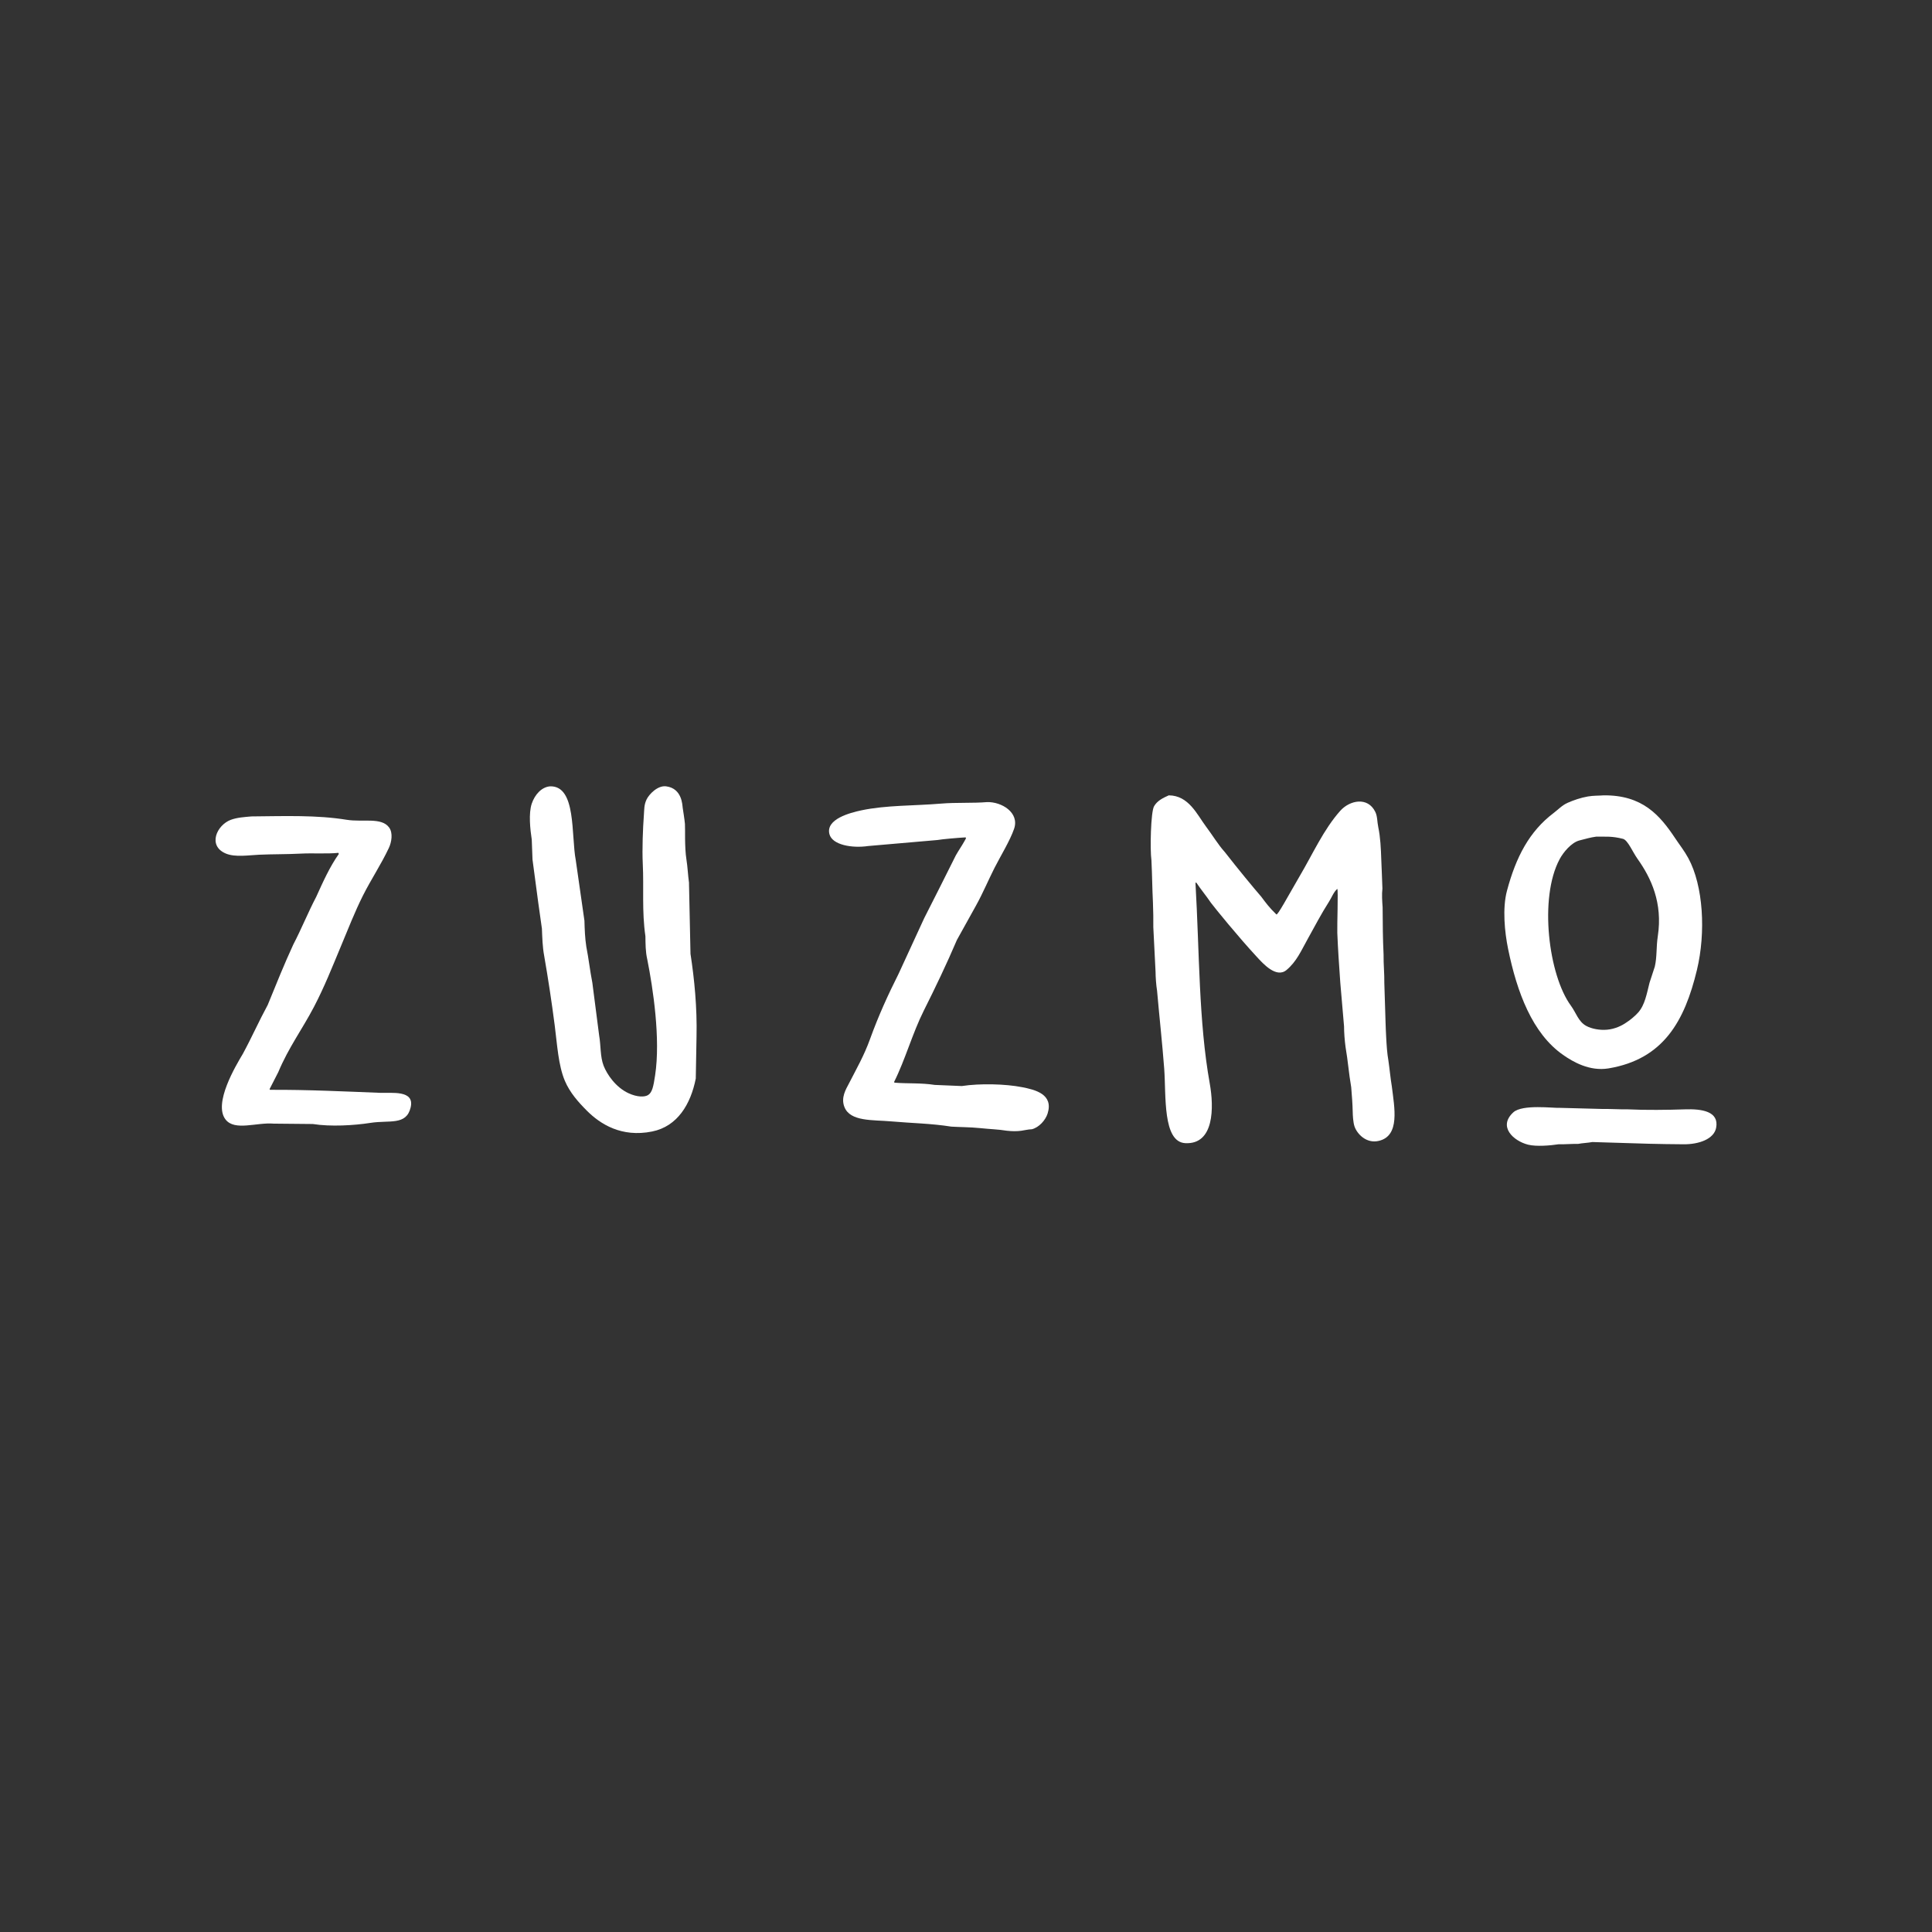 <?xml version="1.0" encoding="UTF-8"?>
<svg xmlns="http://www.w3.org/2000/svg" id="Layer_1" viewBox="0 0 566.93 566.93">
  <rect x="0" y="0" width="566.93" height="566.93" fill="#333333" stroke="none"/>
  <defs>
    <style>
      .cls-1 {
        fill: #fff;
        fill-rule: evenodd;
      }
    </style>
  </defs>
  <path class="cls-1" d="M202.2,259.17c-.35-2.57-.42-4.78-.77-6.94-.59-3.66-.33-9.22-.44-10.47-.11-1.25-.55-4.03-.66-4.74-.11-.71-.13-5.67-4.86-6.28-2.49-.32-5.01,2.33-5.74,3.86-.77,1.63-.66,2.88-.8,4.75-.27,3.66-.53,9.73-.31,14.21.34,6.85-.3,13.87.77,21.16.04,2.28.01,4.5.55,6.83,1.67,8.38,3.93,23.26,2.3,33.98-.5,3.31-.85,5.05-2.08,5.81-.99.61-3.15.65-5.74-.55-3.78-1.76-6.3-5.53-7.29-8.05-1.04-2.68-.78-5.87-1.32-8.93-.66-5.14-1.32-10.29-1.99-15.43-.7-3.53-1.07-7.05-1.77-10.58-.4-2.59-.48-5.07-.55-7.61-.85-5.91-1.69-11.83-2.54-17.74-1.41-7.36.23-21.87-7.51-21.71-2.52.19-4.51,2.42-5.41,5.07-.97,2.86-.46,7.57,0,10.58.07,1.95.15,3.89.22,5.84.55,4.15,1.1,8.3,1.66,12.45.37,2.61.74,5.22,1.1,7.83.11,2.61.17,5.33.66,7.94,1.14,6.54,2.2,13.5,3.09,20.39.74,5.73,1.06,11.76,2.98,16.31,1.48,3.5,4,6.31,6.51,8.82,3.86,3.85,10.08,7.88,19.1,6.06,7.48-1.51,11.33-8.07,12.81-15.54.07-4.11.15-8.23.22-12.34.19-8.47-.62-16.8-1.77-24.25-.15-6.91-.29-13.81-.44-20.72Z"></path>
  <path class="cls-1" d="M407.43,311.31c-.41-2.31-.54-4.67-.66-6.83-.19-3.34-.22-5.93-.33-9.04-.04-2.53-.18-4.41-.22-6.94.04-2.83-.26-5.55-.22-8.38-.23-4.84-.25-8.75-.28-13.88-.13-1.8-.27-3.77-.06-5.51-.08-3.24-.24-5.4-.33-8.38-.11-3.4-.27-6.7-.88-9.59-.35-1.64-.23-3.19-.88-4.52-2.22-4.54-7.51-3.41-10.27-.33-4.89,5.47-8.08,12.69-11.92,19.18-3.74,6.46-6.47,11.55-6.84,11.24-2.12-2.05-3.13-3.45-4.42-5.18-2.13-2.45-6.82-8.13-10.71-13.12-1.99-2.2-3.66-5.03-5.52-7.49-2.59-3.45-5.06-9.14-10.93-9.15-1.78.79-3.4,1.61-4.31,3.2-.97,1.69-1.21,12.72-.77,15.87.22,4.48.22,7.86.44,12.34.09,2.38.15,5.22.11,7.27.26,4.7.4,8.41.66,13.12,0,1.4.18,3.99.44,5.51.66,7.57,1.53,15.36,2.1,22.93.58,7.74-.52,21.47,6.18,21.82,8.51.45,8.44-10.49,7.18-17.52-3.27-18.23-3-38.38-4.19-58.86.07-.04.15-.07.22-.11,1.32,1.98,2.98,3.97,4.31,5.95,1.23,1.63,7.99,9.95,13.47,15.87,1.79,1.94,5.71,6.38,8.72,3.86,2.94-2.46,4.28-5.62,6.18-9.04,2.03-3.66,4.07-7.55,6.29-11.02.79-1.23,1.34-2.82,2.43-3.75.3.43-.08,10.7,0,12.9.18,4.57.53,9.81.88,14.66.37,4.26.74,8.52,1.1,12.79,0,1.84.18,4.1.44,6.06.74,4.3.92,7.5,1.66,11.79.22,2.79.38,4.64.44,7.16.02,1,.1,3.14.55,4.41.75,2.13,3.42,5.03,7.07,4.19,6.34-1.45,4.62-9.77,3.86-15.98-.4-2.37-.66-5.25-.99-7.49Z"></path>
  <path class="cls-1" d="M299.9,319.02c-4.85-.96-12.36-1.14-17.66-.33-2.65-.11-5.3-.22-7.95-.33-4.04-.64-8.05-.34-11.81-.66-.04-.07-.07-.15-.11-.22,3.27-6.52,5.37-14.26,8.72-20.94,3.38-6.74,6.69-13.64,9.71-20.72,1.88-3.38,3.75-6.76,5.63-10.14,1.99-3.59,3.63-7.51,5.41-11.02,1.78-3.5,4.55-7.98,5.74-11.46,1.63-4.77-3.69-7.96-7.95-7.83-3.95.35-9.11.07-13.47.44-7.92.67-16.08.43-23.4,1.98-3.33.71-10.46,2.56-9.38,6.94.79,3.23,6.69,4.23,11.37,3.53,6.77-.59,13.54-1.18,20.31-1.76,1.49-.27,6.29-.67,8.17-.77.64-.05-.29,1.1-.22,1.1-.85,1.51-1.69,2.68-2.54,4.19-3.31,6.59-6.13,12.29-9.27,18.41-2.5,5.44-5,10.88-7.51,16.31-3.1,6.17-5.9,12.29-8.39,19.18-1.75,4.84-3.85,8.47-6.18,13.01-.88,1.7-2.44,4.16-1.32,6.94,1.72,4.29,8.24,3.71,13.69,4.19,6.13.54,11.74.6,17.66,1.54,2.9.17,5.37.13,8.5.44,2.72.3,5.12.33,7.84.77,1.57.17,2.89.18,4.2,0,1.09-.14,1.91-.4,3.09-.44,2.1-.51,4.02-2.66,4.64-4.63,1.77-5.67-3.66-6.96-7.51-7.72Z"></path>
  <path class="cls-1" d="M111.46,320.68c-9.55-.37-21.45-.95-32.24-.88-.04-.07-.07-.15-.11-.22.85-1.65,1.69-3.31,2.54-4.96,3.04-7.26,7.05-12.6,10.49-19.18,3.02-5.77,5.36-11.68,7.84-17.63,2.05-4.92,4.18-10.35,6.51-14.99,2.46-4.88,5.3-9.08,7.62-14,.82-1.75,1.22-4.38.11-5.95-2.22-3.15-7.74-1.55-12.47-2.31-8.83-1.43-18.05-1.08-27.93-.99-2.06.18-4.22.31-6.07.99-4.12,1.51-6.95,7.64-1.44,9.92,2.72,1.12,6.66.47,9.71.33,3.9-.18,8.2-.11,12.36-.33,3.32-.18,7.67.12,10.93-.22.04.11.07.22.11.33-2.66,3.77-4.6,8.1-6.62,12.56-2.43,4.63-4.31,9.37-6.73,14-2.67,5.78-5.02,11.64-7.51,17.74-2.54,4.67-4.75,9.66-7.29,14.33-2.06,3.47-8.75,14.58-5.08,19.29,2.7,3.46,9.09.78,14.13,1.21,3.83.04,7.65.07,11.48.11,5.15.82,12.06.43,16.89-.33,5.63-.88,10.52.84,11.81-4.52,1.25-5.21-5.58-4.16-9.05-4.3Z"></path>
  <path class="cls-1" d="M458.65,309.54c2.92,2.04,7.8,4.89,13.36,3.97,16.13-2.69,22.34-13.91,25.94-28.88,2.65-11.02,1.88-24.73-2.54-32.84-1.17-2.15-2.55-3.87-3.86-5.84-4.51-6.77-9.62-12.68-20.97-12.56-1.4.12-2.99.04-4.64.33-2.14.38-4.17,1.08-5.96,1.87-1.58.7-2.78,1.99-4.08,2.98-7.12,5.38-11.04,12.89-13.69,22.81-1.38,5.16-.68,12.13.33,17.08,2.61,12.76,7.14,24.82,16.12,31.08ZM457.66,252.12c1.07-2,3.45-4.91,5.85-5.51,2.03-.51,3.15-.87,4.86-1.1,2.86.03,4.64-.2,7.95.66,1.42.5,2.74,3.8,4.19,5.84,3.98,5.59,7.45,12.91,5.96,22.7-.5,3.26-.2,6-.88,8.93-.52,1.58-1.03,3.16-1.55,4.74-.81,3.2-1.35,6.49-3.31,8.71-.79.92-2.43,2.31-3.53,2.98-1.28.9-3.3,1.89-5.63,2.09-2.13.19-4.48-.25-6.07-1.1-2.33-1.24-3.01-3.89-4.53-5.95-6.56-8.94-9.41-31.65-3.31-42.98Z"></path>
  <path class="cls-1" d="M494.42,325.53c-4.95.17-11.61.25-16.67,0-2.43.04-4.97-.15-7.4-.11-4.19-.11-8.39-.22-12.59-.33-1.91.12-11.02-1.12-13.69,1.32-4.57,4.19.04,8.39,4.31,9.48,2.43.62,6.64.25,8.94-.11,1.99.04,3.75-.15,5.74-.11,1.32-.26,2.87-.29,4.2-.55,2.39.07,4.78.15,7.18.22,6.63.22,11.89.39,19.65.44,4.45.03,8.87-1.53,9.5-4.85.91-4.84-4.22-5.57-9.16-5.4Z"></path>
</svg>

